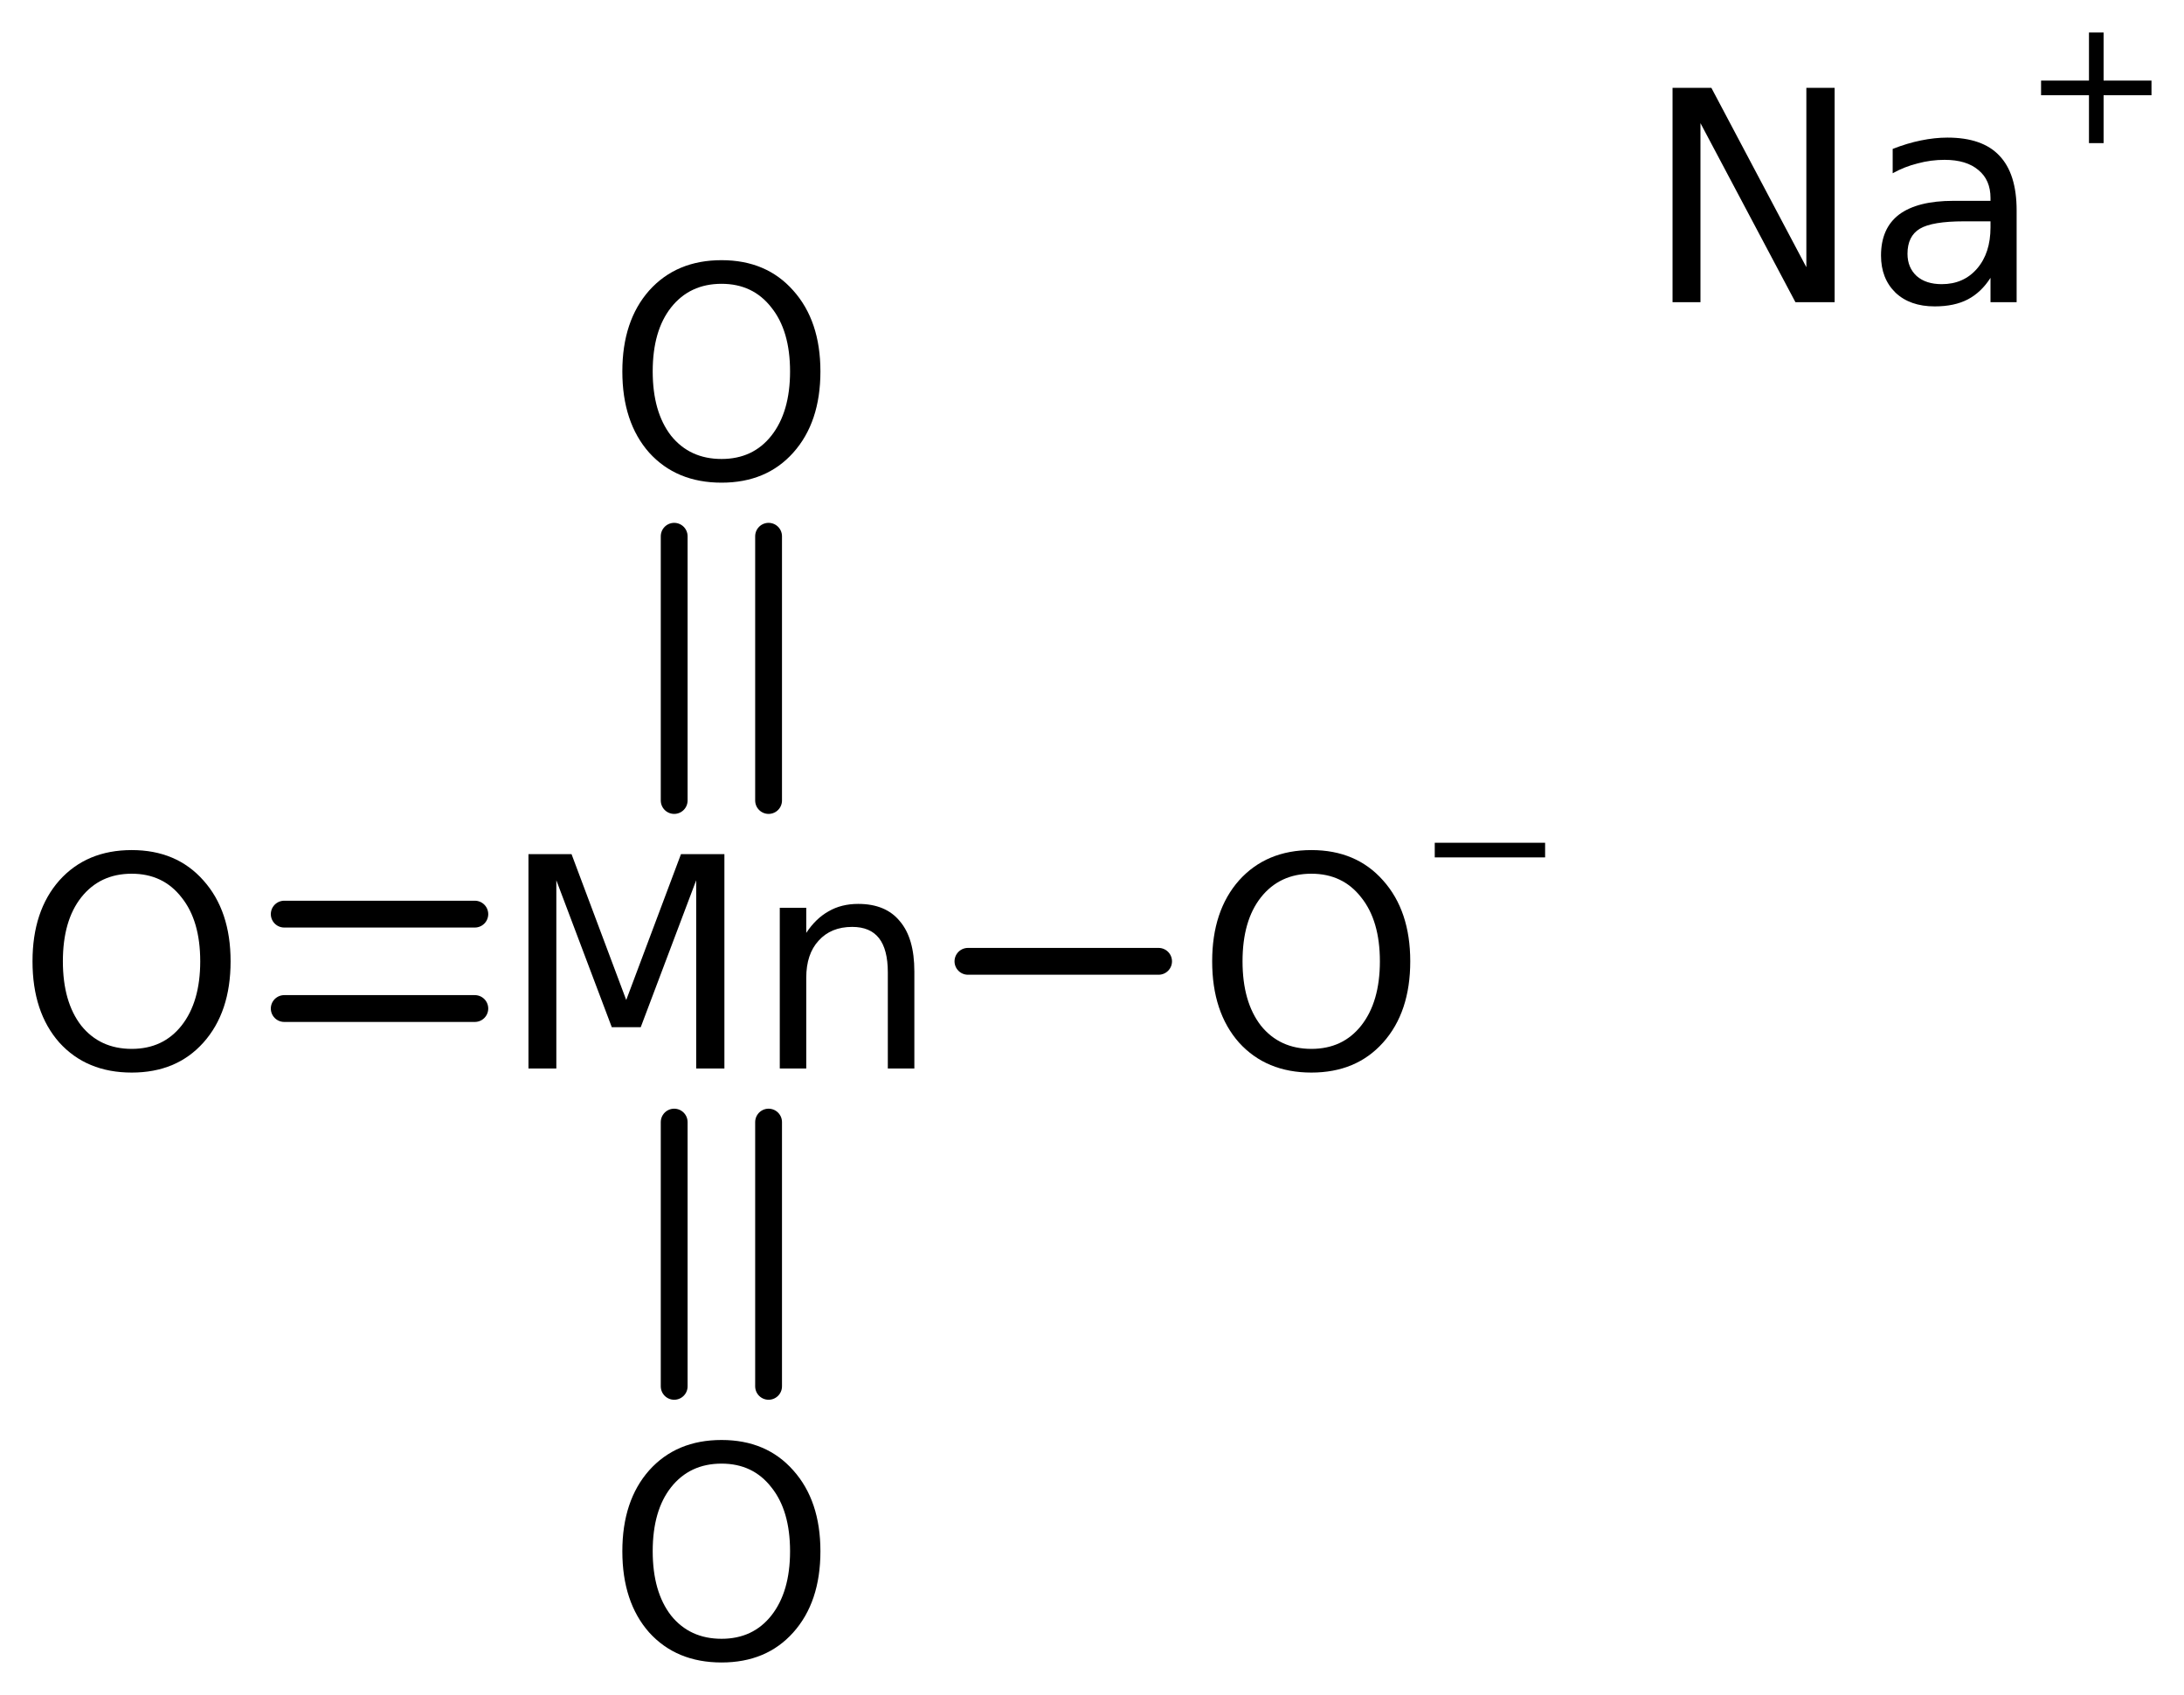 <?xml version='1.0' encoding='UTF-8'?>
<!DOCTYPE svg PUBLIC "-//W3C//DTD SVG 1.1//EN" "http://www.w3.org/Graphics/SVG/1.1/DTD/svg11.dtd">
<svg version='1.2' xmlns='http://www.w3.org/2000/svg' xmlns:xlink='http://www.w3.org/1999/xlink' width='37.62mm' height='29.193mm' viewBox='0 0 37.62 29.193'>
  <desc>Generated by the Chemistry Development Kit (http://github.com/cdk)</desc>
  <g stroke-linecap='round' stroke-linejoin='round' stroke='#000000' stroke-width='.462' fill='#000000'>
    <rect x='.0' y='.0' width='38.0' height='30.0' fill='#FFFFFF' stroke='none'/>
    <g id='mol1' class='mol'>
      <line id='mol1bnd1' class='bond' x1='19.957' y1='16.557' x2='16.673' y2='16.557'/>
      <g id='mol1bnd2' class='bond'>
        <line x1='13.239' y1='19.326' x2='13.239' y2='23.877'/>
        <line x1='11.613' y1='19.326' x2='11.613' y2='23.877'/>
      </g>
      <g id='mol1bnd3' class='bond'>
        <line x1='11.613' y1='13.787' x2='11.613' y2='9.236'/>
        <line x1='13.239' y1='13.787' x2='13.239' y2='9.236'/>
      </g>
      <g id='mol1bnd4' class='bond'>
        <line x1='8.179' y1='17.37' x2='4.896' y2='17.37'/>
        <line x1='8.179' y1='15.744' x2='4.896' y2='15.744'/>
      </g>
      <g id='mol1atm1' class='atom'>
        <path d='M22.589 15.048q-.547 .0 -.87 .408q-.316 .401 -.316 1.101q.0 .699 .316 1.107q.323 .401 .87 .401q.541 .0 .858 -.401q.322 -.408 .322 -1.107q.0 -.7 -.322 -1.101q-.317 -.408 -.858 -.408zM22.589 14.641q.773 -.0 1.235 .523q.468 .523 .468 1.393q.0 .876 -.468 1.399q-.462 .517 -1.235 .517q-.778 -.0 -1.247 -.517q-.462 -.523 -.462 -1.399q-.0 -.87 .462 -1.393q.469 -.523 1.247 -.523z' stroke='none'/>
        <path d='M24.714 14.515h1.901v.252h-1.901v-.252z' stroke='none'/>
      </g>
      <path id='mol1atm2' class='atom' d='M9.103 14.711h.742l.942 2.512l.943 -2.512h.748v3.692h-.486v-3.242l-.955 2.53h-.499l-.955 -2.53v3.242h-.48v-3.692zM15.75 16.73v1.673h-.457v-1.655q.0 -.395 -.152 -.59q-.152 -.194 -.462 -.194q-.365 -.0 -.578 .237q-.213 .231 -.213 .639v1.563h-.456v-2.768h.456v.432q.165 -.249 .384 -.371q.219 -.128 .511 -.128q.474 .0 .717 .298q.25 .292 .25 .864z' stroke='none'/>
      <path id='mol1atm3' class='atom' d='M12.429 25.208q-.547 .0 -.87 .408q-.316 .401 -.316 1.101q.0 .699 .316 1.107q.323 .401 .87 .401q.541 .0 .858 -.401q.322 -.408 .322 -1.107q.0 -.7 -.322 -1.101q-.317 -.408 -.858 -.408zM12.429 24.801q.773 -.0 1.235 .523q.468 .523 .468 1.393q.0 .876 -.468 1.399q-.462 .517 -1.235 .517q-.778 -.0 -1.247 -.517q-.462 -.523 -.462 -1.399q-.0 -.87 .462 -1.393q.469 -.523 1.247 -.523z' stroke='none'/>
      <path id='mol1atm4' class='atom' d='M12.429 4.888q-.547 .0 -.87 .408q-.316 .401 -.316 1.101q.0 .699 .316 1.107q.323 .401 .87 .401q.541 .0 .858 -.401q.322 -.408 .322 -1.107q.0 -.7 -.322 -1.101q-.317 -.408 -.858 -.408zM12.429 4.481q.773 -.0 1.235 .523q.468 .523 .468 1.393q.0 .876 -.468 1.399q-.462 .517 -1.235 .517q-.778 -.0 -1.247 -.517q-.462 -.523 -.462 -1.399q.0 -.87 .462 -1.393q.469 -.523 1.247 -.523z' stroke='none'/>
      <path id='mol1atm5' class='atom' d='M2.269 15.048q-.547 .0 -.87 .408q-.316 .401 -.316 1.101q.0 .699 .316 1.107q.323 .401 .87 .401q.541 .0 .858 -.401q.322 -.408 .322 -1.107q.0 -.7 -.322 -1.101q-.317 -.408 -.858 -.408zM2.269 14.641q.773 -.0 1.235 .523q.468 .523 .468 1.393q.0 .876 -.468 1.399q-.462 .517 -1.235 .517q-.778 -.0 -1.247 -.517q-.462 -.523 -.462 -1.399q-.0 -.87 .462 -1.393q.469 -.523 1.247 -.523z' stroke='none'/>
      <g id='mol1atm6' class='atom'>
        <path d='M28.81 1.513h.669l1.636 3.089v-3.089h.487v3.692h-.675l-1.636 -3.084v3.084h-.481v-3.692zM33.83 3.812q-.547 -.0 -.76 .127q-.213 .128 -.213 .432q.0 .237 .158 .383q.159 .14 .432 .14q.377 .0 .608 -.267q.232 -.268 .232 -.712v-.103h-.457zM34.737 3.623v1.582h-.45v-.42q-.159 .249 -.39 .371q-.231 .121 -.571 .121q-.426 .0 -.676 -.237q-.249 -.243 -.249 -.638q.0 -.469 .31 -.706q.317 -.237 .937 -.237h.639v-.049q-.0 -.31 -.207 -.48q-.207 -.177 -.584 -.177q-.237 .0 -.462 .061q-.225 .055 -.432 .17v-.419q.249 -.098 .486 -.146q.238 -.049 .457 -.049q.602 .0 .894 .31q.298 .311 .298 .943z' stroke='none'/>
        <path d='M36.235 .56v.828h.825v.252h-.825v.825h-.252v-.825h-.825v-.252h.825v-.828h.252z' stroke='none'/>
      </g>
    </g>
  </g>
</svg>
